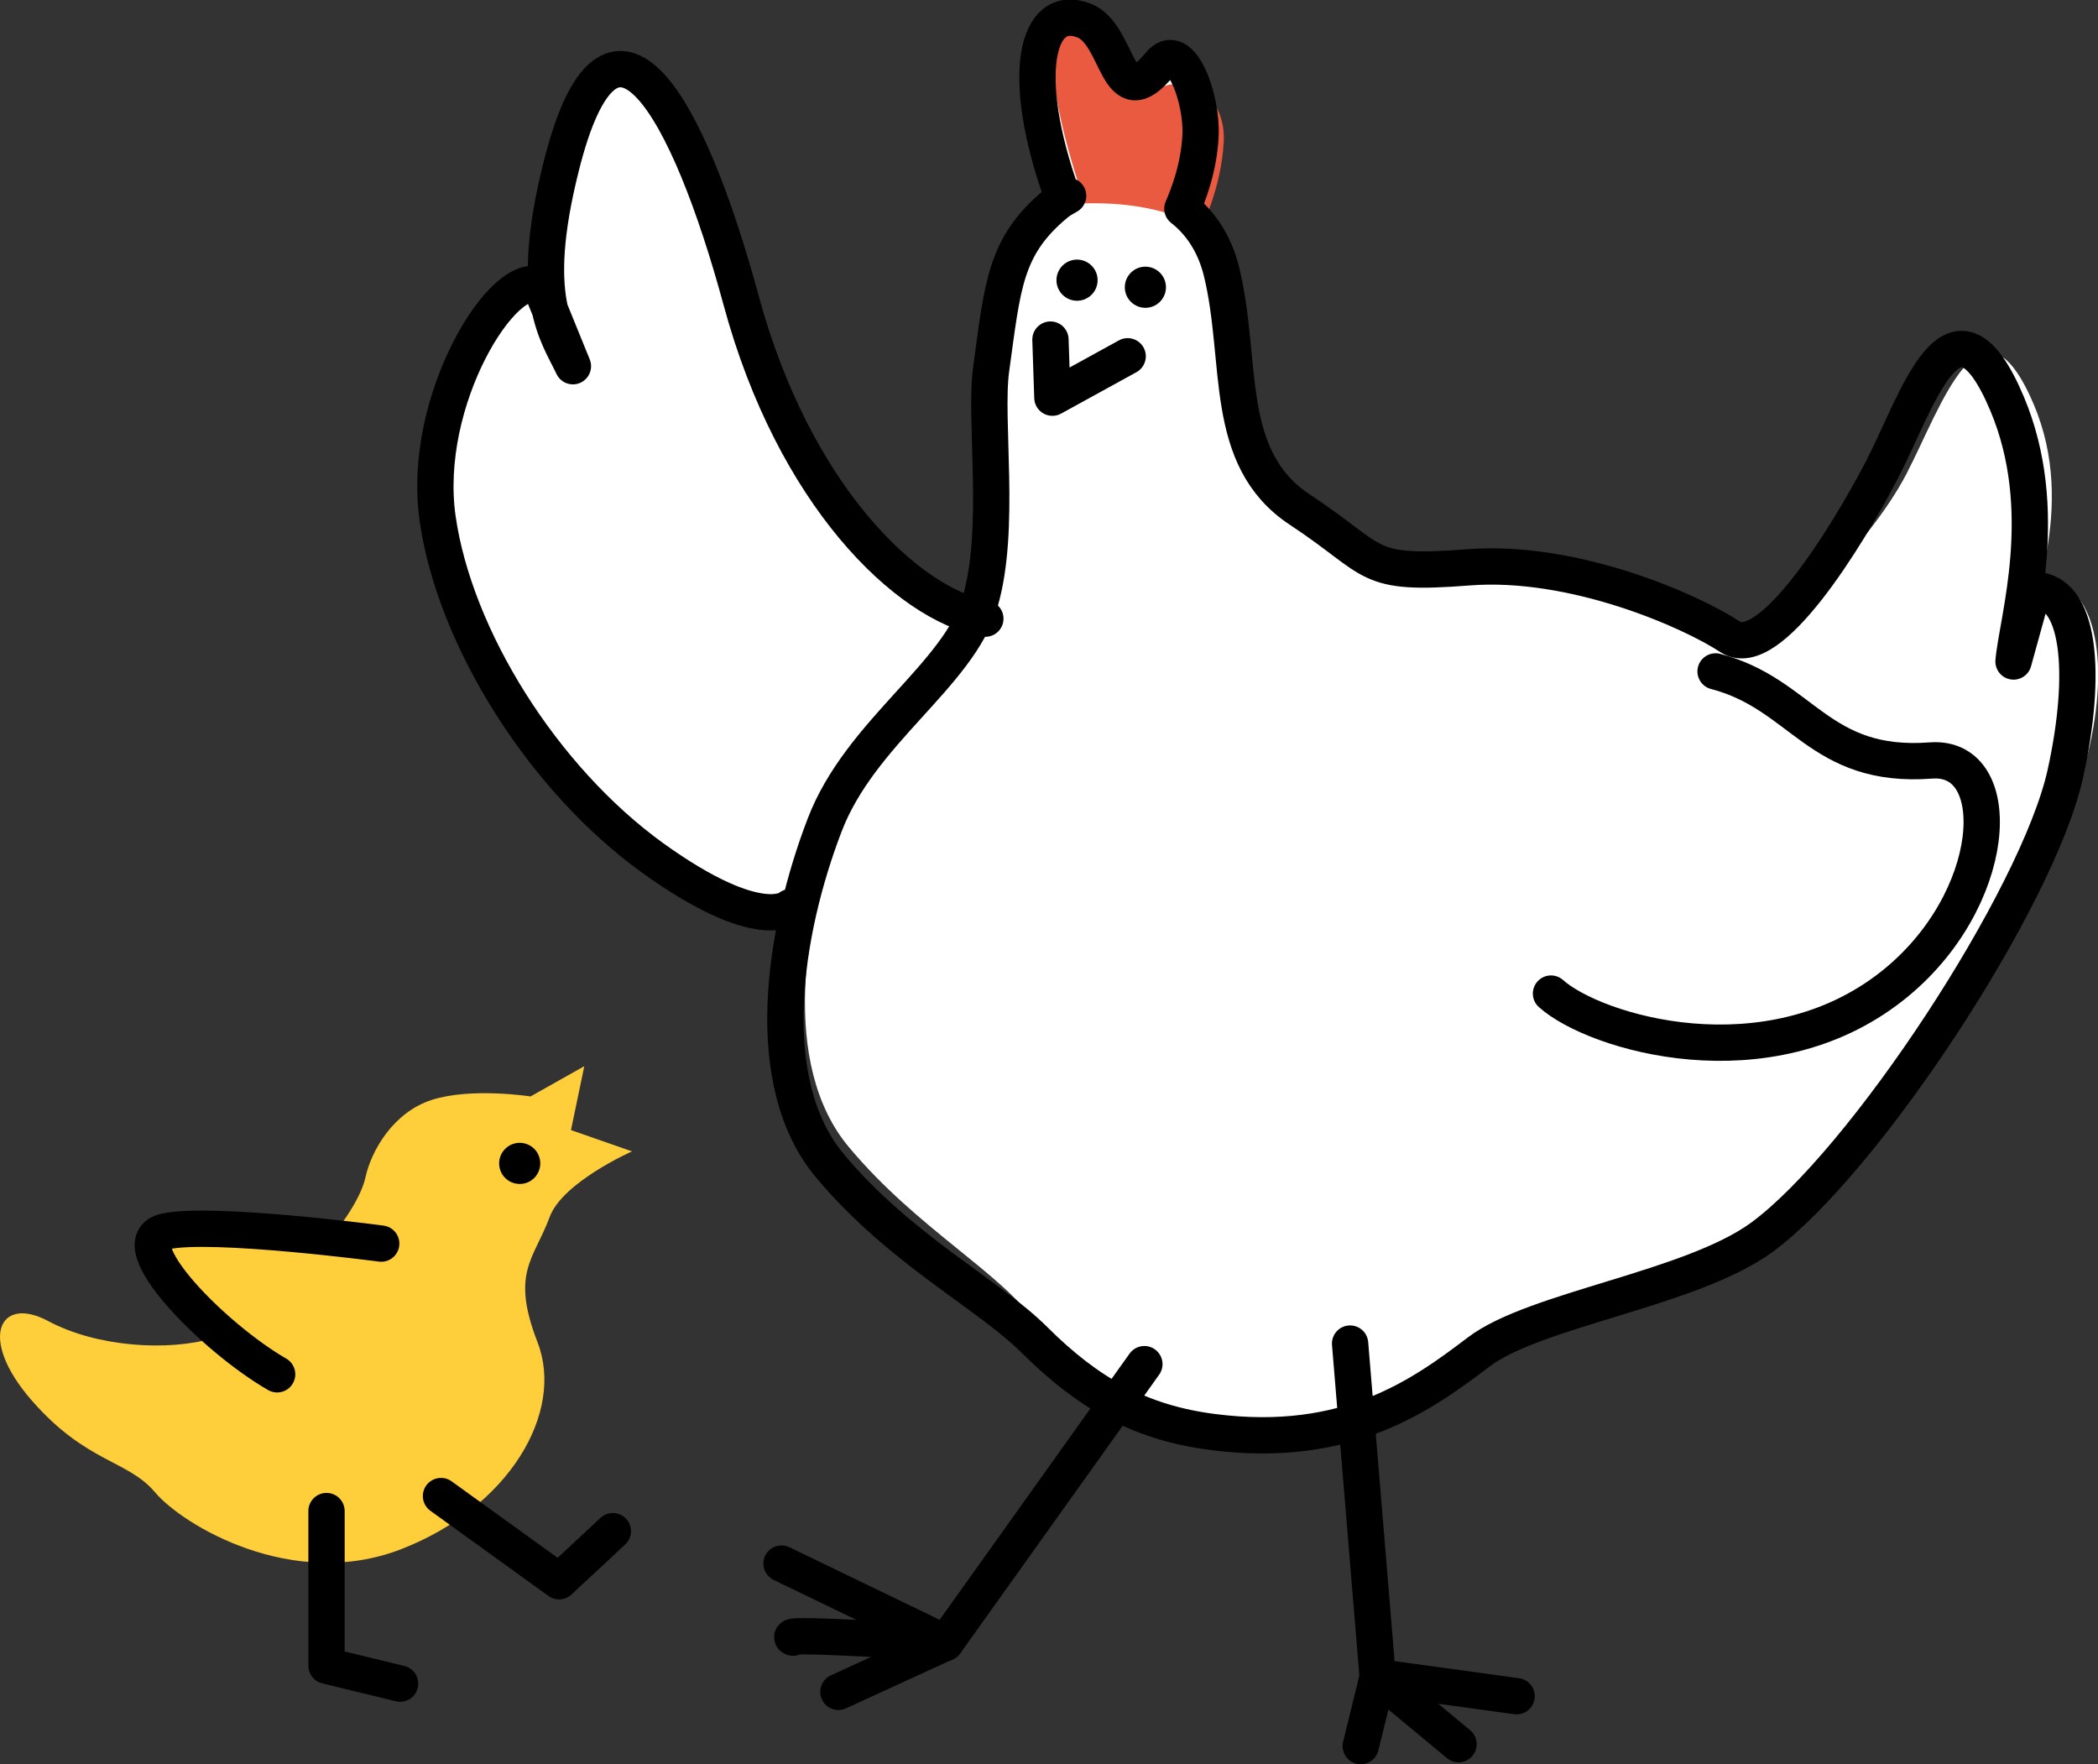 <?xml version="1.0" encoding="UTF-8"?>
<svg id="_レイヤー_2" data-name="レイヤー 2" xmlns="http://www.w3.org/2000/svg" viewBox="0 0 86.68 72.89">
  <rect x="0" y="0" width="86.68" height="72.89" fill="#333333" stroke="none"/>
  <defs>
    <style>
      .cls-1 {
        fill: #ea5a41;
      }

      .cls-2, .cls-3, .cls-4 {
        stroke: #000;
        stroke-linecap: round;
        stroke-linejoin: round;
        stroke-width: 1.5px;
      }

      .cls-2, .cls-5 {
        fill: #ffcf3b;
      }

      .cls-6, .cls-4 {
        fill: #fff;
      }

      .cls-3 {
        fill: none;
      }
    </style>
  </defs>
  <g id="design">
    <g id="saiyo">
      <g>
        <path class="cls-5" d="M8.84,55.28c-1.89.56-4.83.38-6.85-.7-2.02-1.08-2.92.72-.67,3.29,2.26,2.58,3.95,2.44,5.09,3.79,1.14,1.35,5.67,4.08,10.15,2.35,4.48-1.73,6.77-5.66,5.65-8.55s-.15-3.42.5-5.18c.53-1.44,3.4-2.71,3.4-2.71l-2.52-.88.55-2.64-2.22,1.25s-2.44-.38-4.07.14-2.52,2.14-2.75,3.2c-.23,1.06-1.38,2.43-1.38,2.43"/>
        <polyline class="cls-3" points="13.49 62.43 13.49 68.82 16.53 69.56"/>
        <polyline class="cls-3" points="18.22 61.81 23.1 65.33 25.32 63.26"/>
        <ellipse cx="21.47" cy="48.06" rx=".85" ry=".85" transform="translate(-27.68 29.23) rotate(-44.96)"/>
        <path class="cls-2" d="M15.75,51.38s-7.02-.93-8.93-.5,2.02,4.4,4.63,5.9"/>
        <path class="cls-6" d="M84.4,24.01l-.79,2.87c.14-1.66,2.25-5.83.42-10.16-2.16-5.1-3.81.07-5.27,2.87-1.45,2.8-5.75,7.42-7.34,6.37-1.59-1.04-6.32-3.14-10.57-2.81-4.26.33-3.63-.24-6.81-2.33-3.18-2.09-2.28-6.03-3.18-9.67-.28-1.13-.86-1.95-1.58-2.52.25-.56.67-1.68.74-2.95.08-1.47-.31-3.29-1.65-2.88-1.34.41-1.23,1.75-1.23,1.75,0,0-1.14-3.14-2.59-3.7-1.94-.75-1.86,2.39-.13,7.22l.25.05c-.18.1-.35.2-.5.32-2.07,1.72-2.15,3.32-2.61,6.69-.28,2.07.42,6.47-.44,9.43-.87,2.96-4.84,5.25-6.28,9.02-1.66,4.34-2.61,10.42.23,13.81,2.83,3.39,6.29,5.17,7.76,7.31,1.64,2.39,4.78,4.38,7.79,4.5,5.05.19,7.81-2.17,10.08-3.9,2.27-1.73,10.18-2.86,13.01-4.98,2.83-2.12,11.52-14.46,12.63-19.52.89-4.04,0-6.88-1.94-6.81Z"/>
        <path class="cls-1" d="M44.83,8.41c-1.77-5.17-1.86-8.53.13-7.72,1.48.6,1.8,3.3,3.17,2.86s2.51.73,2.43,2.3c-.1,1.94-.93,3.56-.93,3.56-1.3-.74-2.92-1.05-4.79-1.01Z"/>
        <path class="cls-4" d="M32.65,37.48s-1.21,1.18-5.68-2.03c-4.56-3.29-8.19-9.12-8.89-14.03s2.78-10.41,4.24-9.61l1.35,3.32c-.66-1.39-1.84-2.81-.5-8.19,2.08-8.39,5.29-2.49,7.45,5.47,2.17,8.02,6.84,12.56,10.09,13.15"/>
        <path class="cls-3" d="M84,24.4l-.81,2.93c.14-1.69,1.6-6.23-.27-10.66-2.2-5.21-3.68-.13-5.16,2.73-1.49,2.86-4.66,7.97-6.28,6.91-1.62-1.07-6.46-3.21-10.81-2.87s-3.71-.24-6.96-2.38-2.33-6.16-3.25-9.87c-.29-1.15-.88-2-1.61-2.57.25-.57.69-1.71.75-3.02.08-1.5-.81-4.02-1.69-2.94-1.81,2.22-1.64-1.23-3.12-1.81-1.98-.77-2.68,2.26-.92,7.19l.26.05c-.18.1-.36.2-.51.33-2.12,1.76-2.19,3.38-2.67,6.83-.29,2.12.43,6.6-.46,9.63-.89,3.03-4.95,5.36-6.42,9.21-1.7,4.43-2.67,10.64.23,14.09,2.9,3.46,6.55,5.29,8.44,7.18,2.22,2.21,4.37,3.43,7.41,3.81,5.55.7,8.62-1.55,10.94-3.31,2.32-1.77,8.78-2.6,11.7-4.74,4.21-3.08,11.4-14,12.54-19.15.91-4.12.64-7.66-1.35-7.59Z"/>
        <path class="cls-3" d="M70.88,27.74c3.6.94,4.24,4.03,8.9,3.68,3.17-.24,2.83,5.82-1.61,9.32-5.15,4.06-12.27,1.94-14.09.31"/>
        <path class="cls-3" d="M47.28,56.36l-8.22,11.52s-6.82-.43-6.3-.22"/>
        <polyline class="cls-3" points="34.64 69.9 39.06 67.87 32.29 64.6"/>
        <polyline class="cls-3" points="55.78 55.51 56.92 69.29 62.66 70.08"/>
        <polyline class="cls-3" points="56.22 72.14 56.92 69.29 60.26 72.06"/>
        <polyline class="cls-3" points="43.4 14.03 43.48 16.43 46.59 14.72"/>
        <circle cx="44.49" cy="11.57" r=".85" transform="translate(4.85 34.84) rotate(-44.98)"/>
        <circle cx="47.32" cy="11.87" r=".85" transform="translate(5.46 36.92) rotate(-44.98)"/>
      </g>
    </g>
  </g>
</svg>